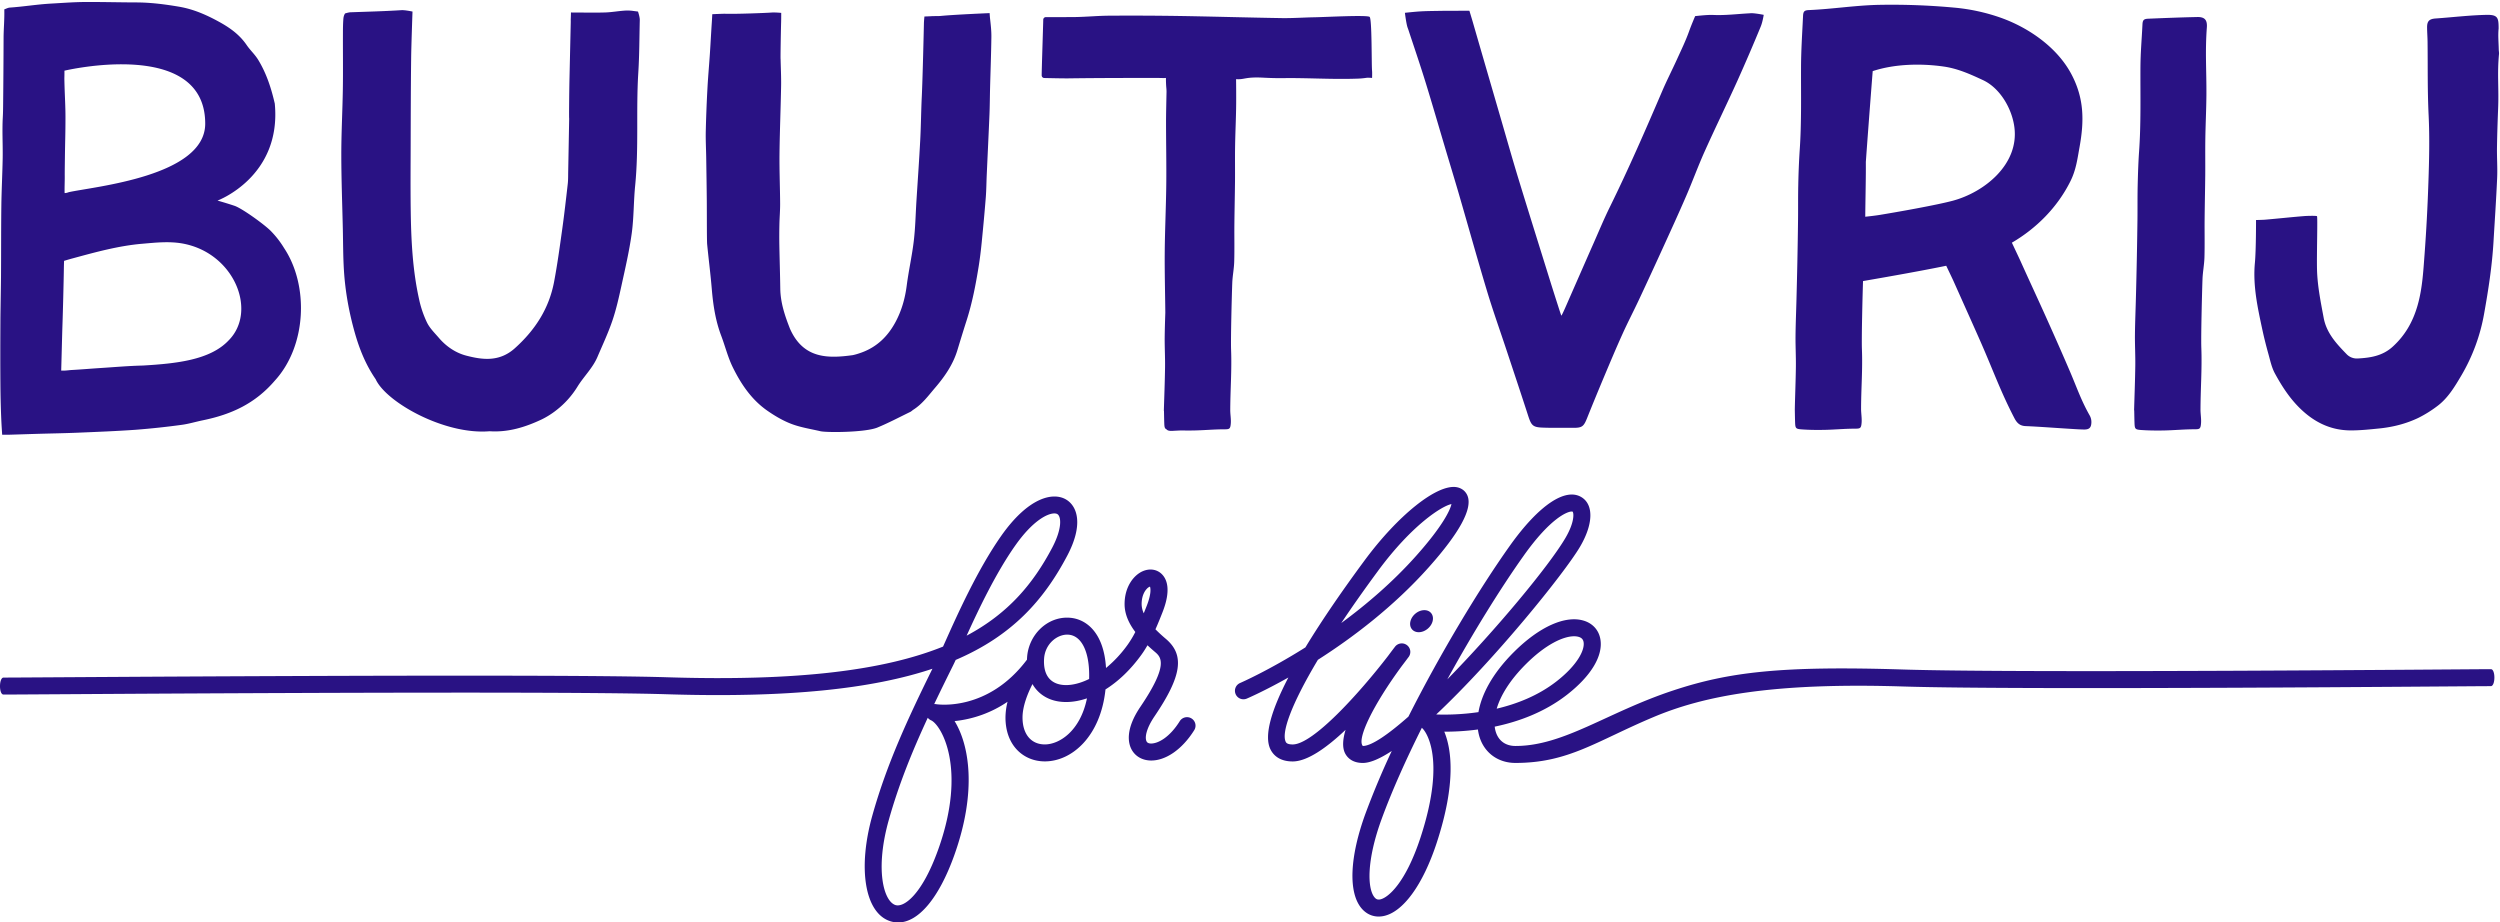 <svg width="187" height="69" viewBox="0 0 187 69" xmlns="http://www.w3.org/2000/svg"><title>buutvrij</title><g fill="#291284" fill-rule="evenodd"><path d="M106.249 62.662c-1.114 3.392-2.42 4.496-3.015 4.615-.172.033-.292-.007-.41-.145-.55-.637-.62-2.746.522-5.87.772-2.108 1.824-4.456 3.01-6.827a.688.688 0 0 0 .073.08c.019.018 1.881 1.87-.18 8.147zm-3.16-19.978c2.51-3.397 4.738-4.825 5.48-4.98-.094.452-.661 1.653-2.638 3.87-1.76 1.974-3.733 3.655-5.605 5.03.797-1.194 1.715-2.5 2.764-3.92zm10.89-1.129c2.012-2.827 3.267-3.294 3.585-3.294.03 0 .052.004.065.011.09.084.176.764-.548 1.99-1.25 2.116-5.204 6.861-8.823 10.554 1.94-3.528 4.014-6.86 5.721-9.26zm.17 8.11c1.473-1.468 2.788-2.072 3.591-2.072.134 0 .253.017.357.049.205.064.318.184.354.38.108.598-.477 1.743-2.033 2.951-1.375 1.068-2.975 1.685-4.465 2.036.28-.95.946-2.1 2.196-3.345zm28.227.415c-9.109-.287-13.03.176-17.251 1.577-4.939 1.638-8.15 4.142-11.769 4.142-.672 0-1.174-.319-1.415-.898a1.99 1.99 0 0 1-.136-.548c1.755-.365 3.707-1.066 5.397-2.379 1.818-1.412 2.73-2.935 2.503-4.18-.12-.662-.568-1.16-1.228-1.364-1.378-.43-3.331.446-5.23 2.336-1.656 1.65-2.434 3.211-2.658 4.501-1.37.2-2.53.199-3.16.175 4.399-4.132 9.589-10.568 10.752-12.537.985-1.667 1.04-3.12.142-3.698-1.208-.778-3.22.574-5.385 3.614-2.27 3.192-5.183 8.015-7.587 12.781-1.513 1.334-2.758 2.197-3.41 2.197-.474-.506.784-3.09 2.927-5.998.215-.281.385-.509.5-.663a.633.633 0 0 0-.131-.884.64.64 0 0 0-.89.121 45.36 45.36 0 0 0-.523.693c-2.162 2.806-5.615 6.617-7.131 6.617-.42 0-.49-.139-.517-.191-.336-.662.364-2.732 2.403-6.14 2.56-1.633 5.642-3.948 8.305-6.936 2.278-2.555 3.252-4.34 2.897-5.303-.137-.373-.453-.62-.865-.68-1.463-.2-4.348 2.105-6.854 5.497-1.518 2.055-3.113 4.34-4.417 6.493-2.764 1.739-4.847 2.647-4.887 2.664a.634.634 0 0 0-.332.834c.14.322.513.471.838.331.124-.053 1.336-.58 3.106-1.576-1.223 2.351-1.864 4.34-1.332 5.389.206.405.66.889 1.655.889 1.102 0 2.551-1.036 3.956-2.364-.21.7-.256 1.313-.04 1.748.135.272.487.729 1.332.729.557 0 1.3-.33 2.163-.897a60.358 60.358 0 0 0-1.956 4.656c-1.202 3.283-1.31 5.95-.293 7.13.34.394.78.6 1.268.6.118 0 .238-.012.36-.036 1.462-.29 2.95-2.333 3.978-5.465 1.48-4.505 1.107-7.029.572-8.327.67.003 1.53-.032 2.516-.164.039.303.113.578.214.822.438 1.052 1.407 1.68 2.593 1.68 3.972 0 6.044-1.628 10.312-3.425 3.696-1.557 8.783-2.606 18.668-2.294 9.111.288 42.918-.031 43.975-.024.355 0 .361-1.267.01-1.27-1.058-.007-34.849.312-43.945.025zM85.775 45.318a37.41 37.41 0 0 1-.222.557 1.712 1.712 0 0 1-.159-.688c0-.696.29-1.05.414-1.17a.571.571 0 0 1 .211-.138c.04.111.12.506-.244 1.44zm-4.309 5.47c-.936.461-1.8.565-2.408.347-.877-.314-1.005-1.194-.96-1.877.075-1.082.945-1.788 1.729-1.788l.044.001c.986.033 1.599 1.194 1.599 3.03 0 .097-.001.193-.004.288zm-3.313 4.895c-1.028 0-1.668-.772-1.668-2.014 0-.834.374-1.775.744-2.5.31.538.784.941 1.397 1.16.72.259 1.659.254 2.68-.093-.51 2.48-2.09 3.447-3.153 3.447zm-7.976 7.866c-1.216 3.398-2.57 4.344-3.194 4.15-.882-.28-1.547-2.649-.5-6.37.75-2.664 1.734-5.094 2.914-7.64.064.08.147.146.246.19.732.319 2.725 3.549.534 9.67zm5.73-22.695c1.338-1.917 2.446-2.45 2.96-2.45.096 0 .172.02.224.051.296.18.37 1.079-.39 2.52-1.416 2.684-3.285 4.921-6.396 6.572.885-1.95 2.16-4.63 3.601-6.693zm13.216 12.885a.64.64 0 0 0-.878.206c-.739 1.187-1.61 1.684-2.168 1.67-.238-.01-.293-.12-.315-.162-.132-.262-.055-.911.599-1.877 2.038-3.01 2.267-4.58.844-5.789a11.83 11.83 0 0 1-.777-.714c.19-.424.366-.862.535-1.294.651-1.665.322-2.464-.068-2.843-.364-.351-.887-.431-1.4-.217-.685.289-1.376 1.164-1.376 2.468 0 .767.333 1.466.803 2.086a7.49 7.49 0 0 1-.57.947 9.15 9.15 0 0 1-1.622 1.745c-.16-2.697-1.53-3.72-2.816-3.763-1.592-.059-2.972 1.28-3.088 2.97a4.223 4.223 0 0 0-.008.17c-2.925 3.896-6.657 3.355-6.813 3.329a.504.504 0 0 0-.125-.008c.447-.94.92-1.9 1.415-2.898.055-.112.12-.247.191-.403 4.232-1.81 6.597-4.486 8.344-7.797 1.224-2.32.762-3.688-.077-4.195-.962-.581-2.821-.208-4.894 2.759-1.753 2.511-3.243 5.836-4.134 7.823l-.185.413c-4.359 1.757-10.773 2.607-20.658 2.294-9.111-.287-48.555.032-49.612.024H.266c-.35 0-.357 1.267-.005 1.27 1.057.007 40.485-.311 49.58-.024 9.146.288 15.431-.411 19.905-1.907-1.884 3.82-3.416 7.141-4.491 10.965-1.122 3.989-.558 7.32 1.342 7.921.194.062.39.092.585.092 1.514 0 3.047-1.814 4.197-5.025 1.728-4.83 1.106-8.28.024-10.037a8.617 8.617 0 0 0 3.961-1.446 4.99 4.99 0 0 0-.154 1.177c0 .984.297 1.818.859 2.412.531.562 1.272.871 2.084.871 2.03 0 4.174-1.878 4.538-5.384.916-.572 1.845-1.424 2.697-2.606.156-.216.303-.45.444-.695.181.171.365.333.545.486.458.39 1.086.923-1.074 4.114-1.134 1.674-.913 2.697-.68 3.158.263.519.772.832 1.398.86 1.14.049 2.406-.821 3.309-2.271a.634.634 0 0 0-.207-.875z"/><path d="M105.503 46.465c-.116.455.162.824.619.824.457 0 .922-.369 1.037-.824.116-.456-.16-.825-.618-.825-.458 0-.922.37-1.038.825M10.7 27.342c-1.071.024-2.141.12-3.212.188-.708.046-1.415.107-2.123.146-.23.012-.47.062-.787.043.032-1.108.065-2.55.099-3.572.03-.877.084-3.005.097-3.882.005-.377.018-.752.018-.752s.316-.099.65-.189c1.705-.462 3.41-.936 5.178-1.089.994-.085 1.984-.197 2.99-.028 3.91.678 5.681 5.07 3.482 7.265-1.385 1.463-3.917 1.723-6.392 1.87zM4.816 5.78c.008-.232.004-.493.004-.493S15.35 2.783 15.35 9.25c0 3.936-8.274 4.7-10.194 5.122-.05.012-.15.067-.322.07-.013-.414.013-.855.009-1.233-.004-.365.008-1.064.012-1.428.016-1.317.042-1.716.042-3.032 0-.73-.042-1.46-.066-2.188-.004-.129-.02-.654-.015-.782zm16.43 12.77a7.086 7.086 0 0 0-.973-1.256c-.455-.472-2.158-1.707-2.733-1.9-.657-.22-1.271-.39-1.271-.39s4.806-1.778 4.285-7.254c-.26-1.131-.616-2.247-1.235-3.264-.252-.416-.605-.728-.868-1.115-.522-.767-1.231-1.278-2.024-1.717-.963-.534-1.951-.97-3.048-1.155-1.063-.18-2.124-.315-3.203-.317C8.884.179 7.591.14 6.3.15 5.463.158 4.627.224 3.79.27 2.736.331 1.781.495.728.568.594.577.465.652.322.7.34 1.49.27 2.137.268 2.884a624.573 624.573 0 0 1-.036 5.109c-.008.842-.04.767-.046 1.61-.005.75.028 1.502.014 2.252-.022 1.19-.085 2.379-.1 3.569-.022 1.774-.012 3.548-.025 5.323-.006.805-.042 2.528-.045 3.334-.008 1.61-.012 3.222.002 4.833.008.896.04 2.126.093 3.02l.037.583s.367.005.61-.002c.692-.02 1.382-.045 2.074-.065.983-.028 1.966-.043 2.948-.084 1.456-.061 2.912-.117 4.366-.22a59.484 59.484 0 0 0 3.41-.365c.54-.07 1.068-.233 1.603-.343 2.151-.443 3.919-1.255 5.392-2.975 2.375-2.604 2.549-7.107.68-9.914zM45.802 23.997c.287-.84.482-1.712.672-2.58.286-1.31.593-2.62.777-3.945.164-1.181.14-2.388.258-3.578.282-2.823.06-5.657.237-8.482.082-1.302.077-2.61.11-3.914.007-.224-.134-.633-.134-.633l-.431-.057a3.02 3.02 0 0 0-.653-.007c-.455.036-.906.116-1.36.131-.692.023-1.384.005-2.076.008-.228 0-.494-.006-.494-.006s-.006.33-.015.48c-.004.072.001.145 0 .217-.031 1.378-.061 2.756-.093 4.133-.024 1.033-.044 3.1-.026 3.101-.024 1.322-.047 2.644-.073 3.967-.006.308.002.618-.033.923-.129 1.134-.257 2.27-.415 3.4-.183 1.31-.361 2.623-.607 3.923-.377 1.997-1.411 3.603-2.933 4.969-1.14 1.024-2.385.883-3.64.554-.78-.203-1.487-.677-2.033-1.314-.317-.37-.684-.723-.895-1.15a7.75 7.75 0 0 1-.596-1.747c-.492-2.205-.598-4.453-.628-6.703-.02-1.504-.009-3.008-.004-4.513.007-2.281.009-4.563.037-6.844.01-.907.101-3.465.101-3.465s-.56-.12-.826-.104c-1.271.081-2.546.112-3.82.158-.142.006-.397.088-.397.088s-.106.14-.126.382c-.033.397-.034.798-.035 1.197-.004 1.36.015 2.72-.006 4.08-.025 1.63-.116 3.259-.115 4.888.001 1.848.071 3.696.113 5.543.024 1.053.018 2.107.085 3.156.1 1.578.384 3.127.816 4.653.35 1.233.825 2.397 1.555 3.458.778 1.72 5.16 4.179 8.52 3.893 1.397.092 2.668-.305 3.898-.884a6.02 6.02 0 0 0 1.1-.692 6.612 6.612 0 0 0 1.586-1.772c.466-.752 1.13-1.378 1.485-2.207.383-.897.8-1.784 1.114-2.705M72.303 23.966c.421-1.316.68-2.667.9-4.026.094-.588.166-1.18.225-1.773.113-1.134.219-2.268.309-3.404.044-.558.046-1.12.071-1.68.068-1.519.143-3.038.206-4.559.026-.651.026-1.303.044-1.955.032-1.267.081-2.534.097-3.8.006-.47-.049-.94-.102-1.408a6.594 6.594 0 0 1-.028-.38s-2.608.11-3.656.211c-.235.023-.474.004-.71.02-.18.013-.51.022-.51.022s-.038.318-.041.559c-.004.253-.094 4.09-.158 5.43-.053 1.085-.06 2.173-.117 3.26-.08 1.519-.188 3.037-.284 4.556-.062.995-.08 1.996-.198 2.985-.132 1.115-.383 2.215-.527 3.328-.124.968-.38 1.883-.842 2.74-.568 1.058-1.376 1.852-2.521 2.272-.223.081-.45.155-.681.202-1.818.25-3.693.294-4.693-1.986-.38-.966-.708-1.942-.722-2.997-.015-1.088-.05-2.176-.07-3.263-.008-.504-.006-1.01.005-1.514.01-.524.057-1.048.054-1.572-.007-1.233-.06-2.466-.047-3.698.018-1.703.09-3.406.12-5.11.012-.67-.024-1.34-.038-2.012-.015 0 .014-1.849.04-2.773.008-.292.007-.677.007-.677s-.462-.047-.753-.024c-.363.029-2.644.117-3.422.09-.181-.006-.983.033-.983.033s-.014.31-.027.5c-.056.832-.099 1.665-.154 2.497-.057.85-.135 1.699-.18 2.549a103.263 103.263 0 0 0-.125 3.202c-.015.67.023 1.34.033 2.01.016 1.068.033 2.136.043 3.204.007.811 0 2.978.027 3.246.11 1.119.253 2.234.347 3.353.1 1.194.278 2.366.706 3.494.295.78.496 1.602.86 2.346.62 1.262 1.405 2.431 2.585 3.253.562.391 1.169.75 1.805.992.692.263 1.442.377 2.169.546.476.11 3.366.095 4.263-.275.84-.347 1.644-.775 2.462-1.171.08-.039.145-.11.221-.159.676-.427 1.139-1.068 1.645-1.659.711-.83 1.328-1.726 1.652-2.79.227-.747.455-1.493.693-2.235M122.6 22.407a378.426 378.426 0 0 0 1.754-3.798c.594-1.303 1.192-2.605 1.76-3.919.483-1.112.897-2.255 1.393-3.36.797-1.776 1.653-3.524 2.455-5.297a138.579 138.579 0 0 0 1.738-4.04c.148-.356.226-.883.226-.883s-.534-.11-.896-.124c-.055-.002-.11.007-.164.01-.91.047-1.822.165-2.727.122-.439-.021-1.341.088-1.341.088s-.29.674-.46 1.152c-.254.708-.585 1.388-.897 2.074-.364.802-.767 1.587-1.114 2.397-1.246 2.906-2.507 5.803-3.903 8.64-.43.871-.803 1.77-1.196 2.66-.608 1.376-1.21 2.755-1.816 4.132-.169.384-.576 1.343-.625 1.347-.064-.163-.173-.512-.227-.678-.225-.7-.448-1.399-.666-2.1-.775-2.491-1.557-4.98-2.32-7.475-.445-1.457-.858-2.923-1.284-4.386-.713-2.45-1.426-4.902-2.135-7.354-.097-.331-.243-.81-.243-.81s-.5-.004-.842 0c-.42.007-.839-.002-1.258.006-.6.012-1.203.01-1.802.057-.376.03-.923.089-.923.089s.082.679.176 1.026c.024.088.062.173.09.26.425 1.293.867 2.58 1.269 3.88.51 1.652.99 3.314 1.483 4.971.341 1.146.691 2.289 1.025 3.436.703 2.419 1.378 4.846 2.104 7.257.44 1.46.955 2.898 1.435 4.347.55 1.658 1.104 3.315 1.642 4.977.229.706.348.845 1.066.873.745.03 1.492.009 2.238.017.718.008.839-.078 1.1-.73.41-1.024.83-2.043 1.256-3.06.456-1.082.91-2.165 1.394-3.235.39-.866.832-1.71 1.235-2.57M185.811 23.468c.321-1.787.597-3.58.704-5.396.094-1.591.203-3.181.272-4.773.033-.749-.024-1.5-.013-2.25.014-.99.048-1.98.087-2.968.06-1.498-.077-2.543.064-4.038.01-.108-.016-.22-.018-.329-.01-.528-.063-1.062-.01-1.584-.003-.775-.042-1.036-.894-1.018-1.274.025-2.541.182-3.812.27-.488.034-.651.2-.645.684.003.349.031.697.035 1.045.024 1.998-.013 3.543.081 5.537.08 1.69.039 3.373-.02 5.057a130.087 130.087 0 0 1-.281 5.27c-.1 1.312-.164 2.63-.539 3.912-.349 1.194-.924 2.207-1.851 3.048-.767.697-1.677.83-2.629.88a1.06 1.06 0 0 1-.834-.343c-.755-.778-1.486-1.566-1.696-2.692-.225-1.207-.473-2.414-.5-3.646-.026-1.186.058-3.927-.003-3.965-.061-.037-.681-.028-1.003-.002-.961.079-1.92.183-2.88.266-.168.014-.675.025-.675.025s.004 2.264-.084 3.193c-.163 1.706.203 3.357.556 5.006.131.609.284 1.214.451 1.813.138.492.244 1.011.483 1.453.515.947 1.097 1.852 1.88 2.618 1.05 1.028 2.274 1.638 3.744 1.653.725.008 1.453-.072 2.176-.144 1.023-.102 2.015-.351 2.942-.796a8.841 8.841 0 0 0 1.385-.86c.814-.596 1.325-1.463 1.825-2.308a13.805 13.805 0 0 0 1.702-4.618M164.66 26.028c-.034-.888.057-4.361.087-5.145.02-.547.131-1.091.146-1.638.026-.932.004-1.866.012-2.798.01-1.114.036-2.227.047-3.341.008-.915-.007-1.83.007-2.746.017-1.079.071-2.157.08-3.236.013-1.847-.103-3.227.033-5.074.04-.558-.16-.788-.72-.776-1.22.026-2.438.074-3.656.125-.339.014-.424.098-.44.432-.061 1.262-.146 2.058-.152 3.32-.008 2.053.045 4.105-.099 6.155-.06.859-.087 1.72-.107 2.58-.02.843-.006 1.686-.016 2.53a408.044 408.044 0 0 1-.118 5.931c-.023.897-.062 1.794-.07 2.69-.008.769.036 1.538.026 2.306-.015 1.117-.058 2.234-.09 3.351h.01c.007.311.01.622.021.933.017.451.04.505.501.538.58.04 1.162.045 1.743.033.727-.015 1.453-.085 2.18-.087.439-.002.517 0 .552-.444.027-.343-.041-.692-.04-1.038.005-1.533.121-3.063.063-4.6M92.086 26.184c-.034-.866.057-4.251.087-5.016.02-.533.131-1.063.146-1.596.027-.909.004-1.819.012-2.728.01-1.085.036-2.17.047-3.257.008-.892-.008-1.784.007-2.676.017-1.052.072-2.103.08-3.155.004-.645 0-1.25-.007-1.835l.1.005c.546.02.627-.187 1.963-.115.497.026.995.04 1.493.033 1.81-.025 3.618.103 5.427.041a5.76 5.76 0 0 0 .762-.063c.13-.021.428.008.428.008s.014-.38-.001-.533c-.046-.465 0-3.906-.184-4.035-.217-.152-3.255.015-4.111.03-.818.014-1.637.074-2.455.062-2.55-.04-5.099-.117-7.648-.158a237.41 237.41 0 0 0-5.245-.023c-.854.005-1.706.088-2.559.102-.378.006-1.694.006-2.195.006a.195.195 0 0 0-.198.196c0 .177-.124 3.929-.117 4.165.003.106.086.19.193.193.42.01 1.429.032 1.794.027 2.148-.03 4.297-.03 6.446-.034.269 0 .512.006.671.011.046.002.19-.009.19-.009l.001.202c.003.142.01.35.03.561.008.079.015.207.013.286-.013.653-.037 1.636-.036 2.29 0 1.54.034 3.08.017 4.62-.018 1.701-.102 3.402-.115 5.103-.011 1.495.029 2.99.044 4.485-.02.614-.04 1.228-.047 1.841-.007.75.037 1.5.027 2.248-.015 1.089-.058 2.178-.09 3.266h.01c.007.303.01.607.021.91.01.286.027.407.162.466.085.104.225.135.492.118.201-.012.403-.02.604-.03.328.008.657.009.986.002.727-.014 1.453-.083 2.18-.085.439-.001.517 0 .552-.432.028-.335-.041-.675-.04-1.012.005-1.495.121-2.986.063-4.485M146.078 15.012c-1.237.333-4.201.855-5.466 1.062-.346.057-.735.1-1.091.138.01-1.074.034-2.148.043-3.22.003-.295.002-.589.001-.882.223-3.1.513-6.79.513-6.79 1.67-.55 3.63-.58 5.3-.344 1.058.15 1.992.571 2.95 1.017 1.282.597 2.176 2.145 2.35 3.537.351 2.78-2.264 4.853-4.6 5.482zm8.794 12.866c-.27-.633-.545-1.264-.822-1.894-.325-.739-.654-1.476-.984-2.212-.643-1.432-1.307-2.853-1.951-4.284-.064-.14-.394-.842-.627-1.335 1.85-1.079 3.421-2.663 4.384-4.607.42-.846.516-1.645.682-2.567.352-1.959.342-3.64-.624-5.45-1.057-1.982-3.163-3.444-5.229-4.187a14.323 14.323 0 0 0-3.567-.776 50.817 50.817 0 0 0-5.582-.203c-1.777.037-3.481.316-5.244.391-.338.014-.424.098-.44.436-.06 1.277-.146 2.554-.151 3.83-.009 2.075.044 4.15-.1 6.222a56.12 56.12 0 0 0-.107 2.61c-.02.85-.006 1.703-.016 2.555a386.08 386.08 0 0 1-.052 3.22c-.019.925-.042 1.851-.066 2.777-.023.907-.062 1.813-.07 2.72-.008.776.036 1.554.026 2.33-.015 1.13-.058 2.05-.08 3.178.007.315.01.63.021.944.017.456.04.51.501.543.579.042 1.162.046 1.743.034.726-.015 1.453-.086 2.18-.088.439-.002.517 0 .552-.449.027-.346-.041-.699-.04-1.049.005-1.55.121-2.888.063-4.442-.033-.866.05-4.16.083-5.101 2.02-.349 4.463-.782 6.223-1.145.22.46.48 1.002.536 1.128l1.296 2.898c.262.586.524 1.172.782 1.76.869 1.978 1.485 3.695 2.485 5.612.189.363.408.577.833.595 1.019.044 2.037.123 3.055.186.435.027.87.06 1.307.07.391.008.547-.128.563-.51a1.014 1.014 0 0 0-.115-.521c-.64-1.125-.942-2.029-1.448-3.219z"/></g></svg>